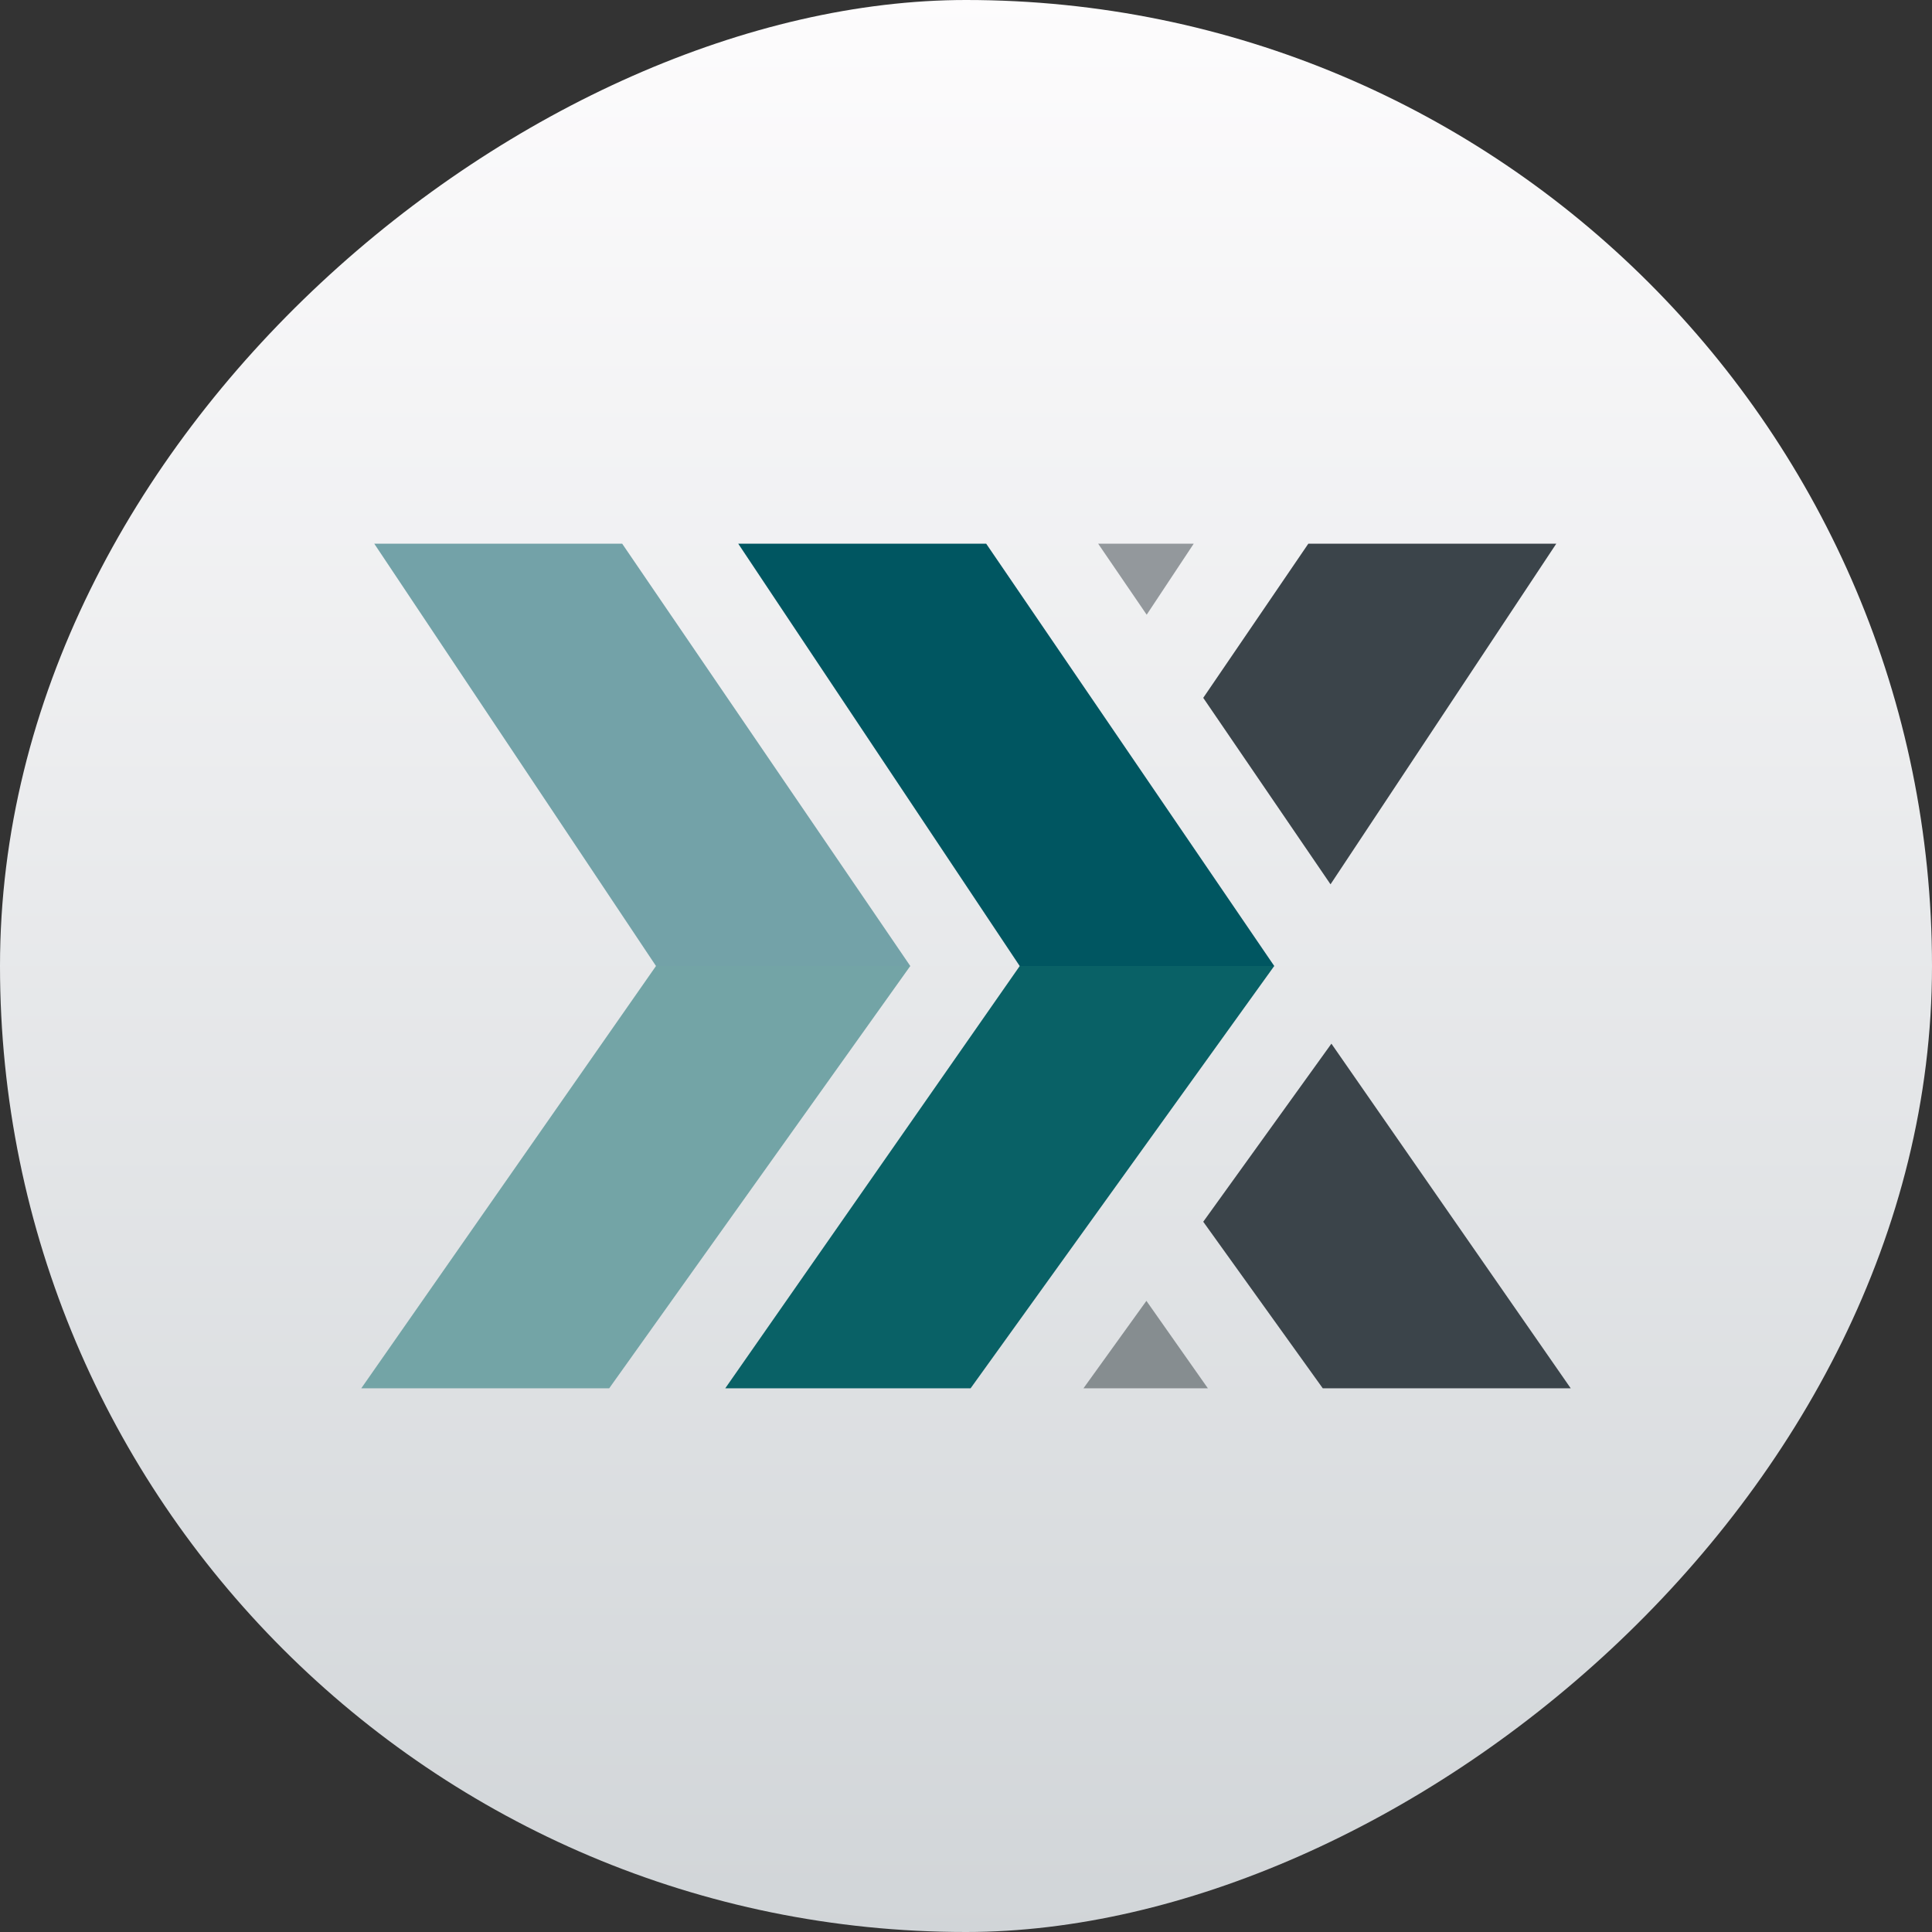 <svg id="poloniex" xmlns="http://www.w3.org/2000/svg" xmlns:xlink="http://www.w3.org/1999/xlink" width="103.395" height="103.395" viewBox="0 0 103.395 103.395">
  <rect x="0" y="0" width="103.395" height="103.395" fill="#333333" stroke="none"/>
  <defs>
    <linearGradient id="linear-gradient" y1="0.5" x2="1" y2="0.5" gradientUnits="objectBoundingBox">
      <stop offset="0" stop-color="#d1d5d8"/>
      <stop offset="1" stop-color="#fdfcfd"/>
    </linearGradient>
    <linearGradient id="linear-gradient-2" x1="66.658" y1="-50.146" x2="73.155" y2="-64.61" gradientUnits="objectBoundingBox">
      <stop offset="0" stop-color="#73a2a8"/>
      <stop offset="1" stop-color="#71b5bf"/>
    </linearGradient>
    <linearGradient id="linear-gradient-3" x1="64.819" y1="-83.577" x2="71.08" y2="-68.569" gradientUnits="objectBoundingBox">
      <stop offset="0" stop-color="#699699"/>
      <stop offset="1" stop-color="#73a4a6"/>
    </linearGradient>
    <linearGradient id="linear-gradient-4" x1="75.639" y1="-50.487" x2="81.696" y2="-63.869" gradientUnits="objectBoundingBox">
      <stop offset="0" stop-color="#005661"/>
      <stop offset="1" stop-color="#048293"/>
    </linearGradient>
    <linearGradient id="linear-gradient-5" x1="132.552" y1="-81.131" x2="132.552" y2="-67.242" gradientUnits="objectBoundingBox">
      <stop offset="0" stop-color="#676f74"/>
      <stop offset="1" stop-color="#3b444a"/>
    </linearGradient>
    <linearGradient id="linear-gradient-6" x1="456.934" y1="-322.579" x2="456.934" y2="-336.47" gradientUnits="objectBoundingBox">
      <stop offset="0" stop-color="#93989c"/>
      <stop offset="1" stop-color="#aaafb2"/>
    </linearGradient>
    <linearGradient id="linear-gradient-7" x1="128.722" y1="-100.38" x2="123.428" y2="-91.806" gradientUnits="objectBoundingBox">
      <stop offset="0" stop-color="#3b444a"/>
      <stop offset="1" stop-color="#3b444a"/>
    </linearGradient>
    <linearGradient id="linear-gradient-8" x1="350.996" y1="-404.757" x2="350.996" y2="-390.864" gradientUnits="objectBoundingBox">
      <stop offset="0" stop-color="#858b8f"/>
      <stop offset="1" stop-color="#868d90"/>
    </linearGradient>
    <linearGradient id="linear-gradient-9" x1="73.527" y1="-83.213" x2="79.462" y2="-68.936" gradientUnits="objectBoundingBox">
      <stop offset="0" stop-color="#08575c"/>
      <stop offset="1" stop-color="#096166"/>
    </linearGradient>
  </defs>
  <rect id="Rectangle_33187" data-name="Rectangle 33187" width="103.395" height="103.395" rx="51.697" transform="translate(0 103.395) rotate(-90)" fill="url(#linear-gradient)"/>
  <path id="Path_117377" data-name="Path 117377" d="M49.19,98.02H62.458l15.418,22.6-7.43,1.652-6.179-1.652Z" transform="translate(-29.16 -68.922)" fill="url(#linear-gradient-2)"/>
  <path id="Path_117378" data-name="Path 117378" d="M45.95,225.959H59.218l16.113-22.6H61.722Z" transform="translate(-26.615 -151.662)" fill="url(#linear-gradient-3)"/>
  <path id="Path_117379" data-name="Path 117379" d="M139.98,98.02h13.27l15.415,22.6-7.29,1.744-6.333-1.744Z" transform="translate(-100.471 -68.922)" fill="url(#linear-gradient-4)"/>
  <path id="Path_117380" data-name="Path 117380" d="M261.593,98.02h13.27l-12.081,18.228-6.812-9.979Z" transform="translate(-191.576 -68.922)" fill="url(#linear-gradient-5)"/>
  <path id="Path_117381" data-name="Path 117381" d="M229.76,98.02h5.113l-2.517,3.8Z" transform="translate(-170.989 -68.922)" fill="url(#linear-gradient-6)"/>
  <path id="Path_117382" data-name="Path 117382" d="M262.366,241.173h13.27L262.829,222.73l-6.859,9.53Z" transform="translate(-191.576 -166.876)" fill="url(#linear-gradient-7)"/>
  <path id="Path_117383" data-name="Path 117383" d="M226.09,291.559h6.657l-3.289-4.679Z" transform="translate(-168.106 -217.262)" fill="url(#linear-gradient-8)"/>
  <path id="Path_117384" data-name="Path 117384" d="M136.74,225.959h13.13l16.25-22.6H152.5Z" transform="translate(-97.926 -151.662)" fill="url(#linear-gradient-9)"/>
</svg>
